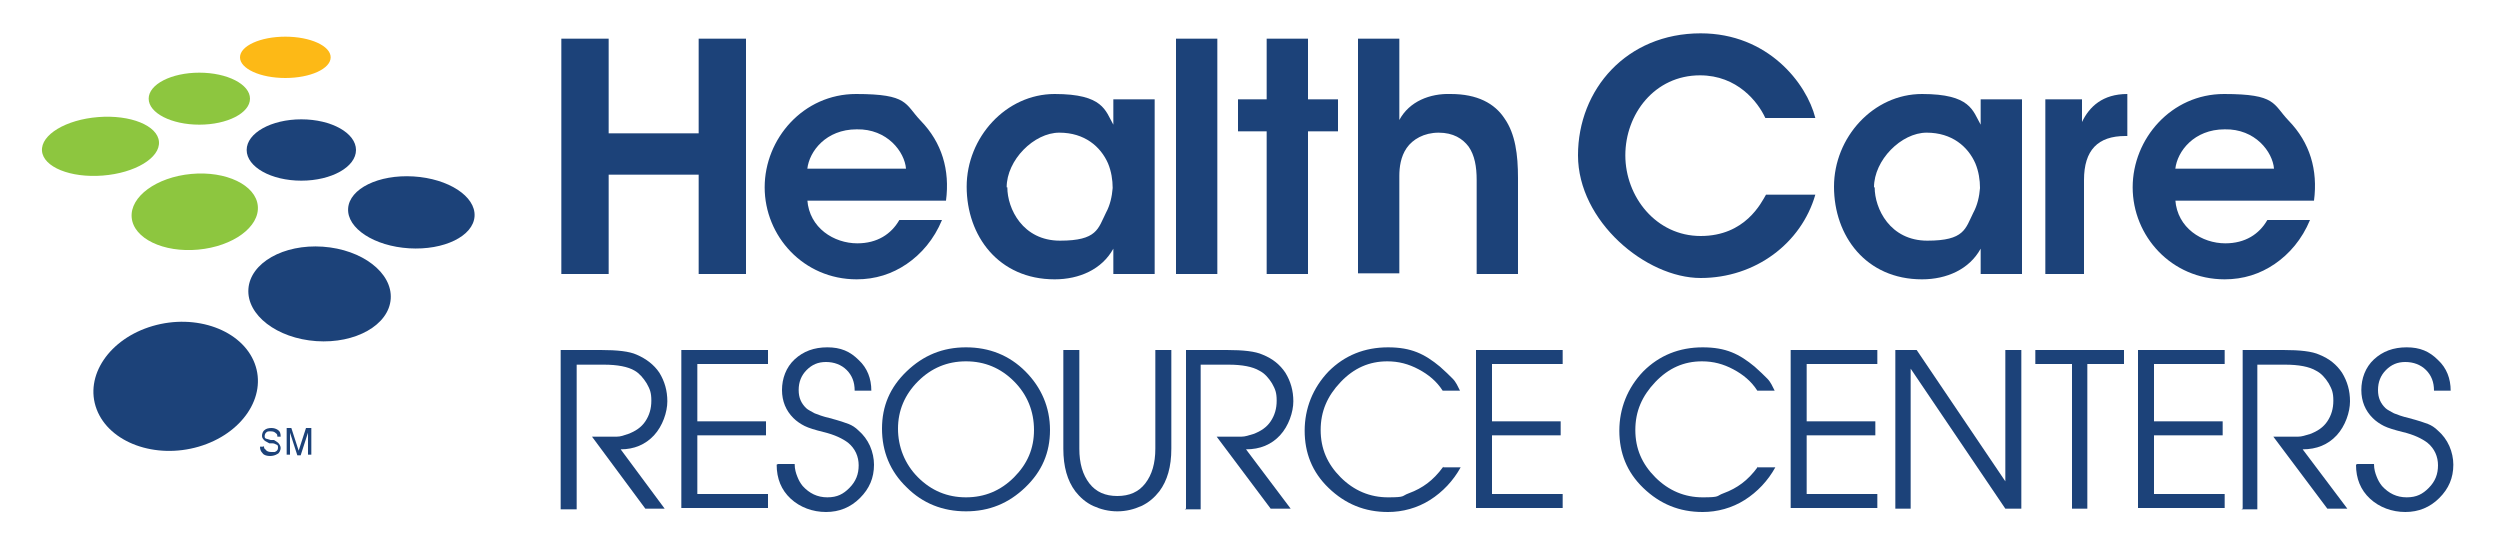 <?xml version="1.0" encoding="UTF-8"?> <svg xmlns="http://www.w3.org/2000/svg" id="Layer_1" version="1.1" viewBox="0 0 375 82.1"><defs><style> .st0 { fill: #8dc63f; } .st1 { fill: #1c4279; } .st2 { fill: #fdb916; } </style></defs><g><path class="st1" d="M39.6,66.9c0,.2,0,.4.2.5.2.3.5.4.9.4s.4,0,.5,0c.3-.1.5-.3.5-.6s0-.4-.2-.5c-.1,0-.3-.2-.6-.2h-.5c-.3-.2-.6-.3-.7-.4-.2-.2-.4-.4-.4-.7s.1-.7.4-.9c.2-.2.6-.3,1-.3s.7.1,1,.3.4.5.4,1h-.5c0-.2,0-.4-.2-.5-.2-.2-.4-.3-.8-.3s-.5,0-.7.2c-.1.1-.2.3-.2.5s0,.3.2.4c.1,0,.3.1.7.2h.5c.3.2.5.3.6.4.2.2.4.5.4.8s-.2.8-.5.9c-.3.2-.7.3-1.1.3s-.9-.1-1.1-.4c-.3-.3-.4-.6-.4-1h.5Z"></path><path class="st1" d="M42.9,64.2h.8l1.1,3.4,1.1-3.4h.8v4h-.5v-2.3c0,0,0-.2,0-.4,0-.2,0-.4,0-.6l-1.1,3.4h-.5l-1.1-3.4h0c0,.2,0,.4,0,.6,0,.2,0,.3,0,.4v2.3h-.5v-4Z"></path></g><g><ellipse class="st2" cx="42.8" cy="8.6" rx="6.8" ry="3.1"></ellipse><ellipse class="st0" cx="29.9" cy="14.8" rx="7.6" ry="3.9"></ellipse><ellipse class="st0" cx="15.1" cy="21.9" rx="8.8" ry="4.4" transform="translate(-1.7 1.3) rotate(-4.5)"></ellipse><ellipse class="st0" cx="29.2" cy="31.8" rx="9.5" ry="5.7" transform="translate(-2.8 2.8) rotate(-5.3)"></ellipse><ellipse class="st1" cx="45.2" cy="22.5" rx="8.2" ry="4.6"></ellipse><ellipse class="st1" cx="61.6" cy="31.8" rx="5.4" ry="9.5" transform="translate(26.2 91.4) rotate(-86.5)"></ellipse><ellipse class="st1" cx="47.9" cy="44" rx="7.1" ry="10.7" transform="translate(.7 88.8) rotate(-86)"></ellipse><path class="st1" d="M38.2,54.5c1.9,5-1.9,10.6-8.4,12.5-6.5,1.9-13.4-.6-15.3-5.6s1.9-10.6,8.4-12.5c6.5-1.9,13.4.6,15.3,5.6Z"></path></g><g><path class="st1" d="M84.2,41.1V5.8h7.1v14.2h13.5V5.8h7.1v35.3h-7.1v-14.9h-13.5v14.9h-7.1Z"></path><path class="st1" d="M121.1,30c.3,4.2,4,6.5,7.5,6.5,3,0,5.1-1.4,6.3-3.5h6.4c-1.2,2.9-3.1,5.1-5.3,6.6-2.2,1.5-4.7,2.3-7.5,2.3-8,0-13.8-6.5-13.8-13.8s5.8-14,13.7-14,7.3,1.5,9.7,4c3.2,3.3,4.4,7.4,3.8,12h-21ZM135.9,25.3c-.2-2.5-2.8-6-7.4-5.9-4.6,0-7.1,3.3-7.4,5.9h14.8Z"></path><path class="st1" d="M173.2,41.1h-6.2v-3.8c-1.7,3.1-5.1,4.6-8.8,4.6-8.4,0-13.2-6.5-13.2-13.9s5.9-13.9,13.2-13.9,7.6,2.5,8.8,4.6v-3.8h6.2v26.2ZM151.1,28.1c0,3.2,2.3,8,7.9,8s5.7-1.8,6.9-4.2c.6-1.1.9-2.4,1-3.7,0-1.2-.2-2.5-.7-3.7-1.1-2.5-3.5-4.6-7.3-4.6s-7.9,4.1-7.9,8.2h0Z"></path><path class="st1" d="M176.4,5.8h6.2v35.3h-6.2V5.8Z"></path><path class="st1" d="M190,19.7h-4.3v-4.8h4.3V5.8h6.2v9.1h4.5v4.8h-4.5v21.4h-6.2v-21.4Z"></path><path class="st1" d="M203.7,5.8h6.2v12.2c1.5-2.8,4.6-4,7.7-3.9,4,0,6.6,1.4,8.1,3.7,1.6,2.3,2,5.4,2,8.9v14.4h-6.2v-14.1c0-2-.3-3.7-1.2-5-.9-1.2-2.3-2.1-4.5-2.1s-3.9,1-4.8,2.3-1.1,2.9-1.1,4.2v14.6h-6.2V5.8Z"></path><path class="st1" d="M272.3,29.2c-2.1,7.3-9,12.5-17.2,12.5s-18.4-8.5-18.4-18.4,7.3-18.3,18.4-18.3c10.1,0,15.9,7.5,17.2,12.7h-7.5c-1.1-2.4-4.2-6.4-9.8-6.4-6.8,0-11.2,5.8-11.2,12s4.6,12.1,11.3,12.1,9.1-5,9.8-6.2h7.5Z"></path><path class="st1" d="M303.3,41.1h-6.2v-3.8c-1.7,3.1-5.1,4.6-8.8,4.6-8.4,0-13.2-6.5-13.2-13.9s5.9-13.9,13.2-13.9,7.6,2.5,8.8,4.6v-3.8h6.2v26.2ZM281.2,28.1c0,3.2,2.3,8,7.9,8s5.7-1.8,6.9-4.2c.6-1.1.9-2.4,1-3.7,0-1.2-.2-2.5-.7-3.7-1.1-2.5-3.5-4.6-7.3-4.6s-7.9,4.1-7.9,8.2h0Z"></path><path class="st1" d="M306.8,14.9h5.5v3.4c1.1-2.3,3.1-4.2,6.8-4.2v6.3h-.3c-4.1,0-6.2,2.1-6.2,6.6v14.1h-5.8V14.9Z"></path><path class="st1" d="M326.3,30c.3,4.2,4,6.5,7.5,6.5,3,0,5.1-1.4,6.3-3.5h6.4c-1.2,2.9-3.1,5.1-5.3,6.6-2.2,1.5-4.7,2.3-7.5,2.3-8,0-13.8-6.5-13.8-13.8s5.8-14,13.7-14,7.3,1.5,9.7,4c3.2,3.3,4.4,7.4,3.8,12h-21ZM341.1,25.3c-.2-2.5-2.8-6-7.4-5.9-4.6,0-7.1,3.3-7.4,5.9h14.8Z"></path></g><g><path class="st1" d="M84.1,76.3v-23.8h6c2.5,0,4.3.2,5.4.7,1.4.6,2.6,1.5,3.4,2.7.8,1.3,1.2,2.7,1.2,4.3s-.7,3.7-2,5.1-3,2.1-5,2.1l6.6,8.9h-2.9s-8-10.8-8-10.8c1.9,0,3.1,0,3.7,0s1.1-.2,1.7-.4c1.1-.4,2-1,2.6-1.9s.9-1.9.9-3.1-.2-1.7-.7-2.6c-.5-.8-1.1-1.5-1.8-1.9-1-.6-2.6-.9-4.6-.9h-4.1v21.7h-2.4Z"></path><path class="st1" d="M102.2,76.3v-23.8h13v2.1h-10.6v8.6h10.3v2.1h-10.3v8.8h10.6v2.1h-13Z"></path><path class="st1" d="M116.7,69.6h2.5c0,.8.2,1.4.4,1.9.2.5.4.9.8,1.4,1,1.1,2.2,1.7,3.7,1.7s2.4-.5,3.3-1.4c1-1,1.4-2.1,1.4-3.4s-.5-2.5-1.6-3.4c-.8-.6-2-1.2-3.7-1.6-1.2-.3-2.2-.6-2.8-.9-.6-.3-1.2-.7-1.7-1.2-1.1-1.1-1.7-2.5-1.7-4.2s.6-3.4,1.9-4.6c1.3-1.2,2.9-1.8,4.9-1.8s3.4.6,4.7,1.9c1.3,1.2,1.9,2.8,1.9,4.6h-2.5c0-1.3-.4-2.3-1.2-3.1-.8-.8-1.9-1.2-3.1-1.2s-2.1.4-2.9,1.2c-.8.8-1.2,1.8-1.2,3s.4,2,1.1,2.7c.3.3.8.5,1.3.8.5.2,1.3.5,2.2.7,1.5.4,2.4.7,2.9.9.5.2,1,.5,1.5,1,.7.6,1.3,1.4,1.7,2.3.4.9.6,1.9.6,2.8,0,2-.7,3.6-2.1,5-1.4,1.4-3.1,2.1-5.1,2.1s-3.9-.7-5.3-2-2.1-3-2.1-5.1Z"></path><path class="st1" d="M144.9,52.1c3.5,0,6.5,1.2,8.9,3.6,2.4,2.4,3.7,5.4,3.7,8.8s-1.2,6.2-3.7,8.6-5.4,3.6-8.9,3.6-6.5-1.2-8.9-3.6c-2.5-2.4-3.7-5.4-3.7-8.8s1.2-6.2,3.7-8.6c2.5-2.4,5.4-3.6,8.9-3.6ZM144.9,54.2c-2.8,0-5.2,1-7.2,3s-3,4.4-3,7.1,1,5.3,3,7.3c2,2,4.4,3,7.2,3s5.2-1,7.2-3,3-4.3,3-7.1-1-5.3-3-7.3c-2-2-4.4-3-7.2-3Z"></path><path class="st1" d="M159.5,52.5h2.4v14.8c0,2.2.5,3.9,1.5,5.2,1,1.3,2.4,1.9,4.2,1.9s3.2-.6,4.2-1.9c1-1.3,1.5-3,1.5-5.2v-14.8h2.4v14.8c0,2.7-.6,4.8-1.8,6.4-.7.9-1.6,1.7-2.7,2.2-1.1.5-2.3.8-3.6.8s-2.5-.3-3.6-.8c-1.1-.5-2-1.3-2.7-2.2-1.2-1.6-1.8-3.7-1.8-6.4v-14.8Z"></path><path class="st1" d="M177.9,76.3v-23.8h6.1c2.5,0,4.3.2,5.4.7,1.5.6,2.6,1.5,3.4,2.7.8,1.3,1.2,2.7,1.2,4.3s-.7,3.7-2,5.1c-1.3,1.4-3,2.1-5.1,2.1l6.7,8.9h-3s-8.1-10.8-8.1-10.8c1.9,0,3.2,0,3.7,0,.6,0,1.1-.2,1.8-.4,1.1-.4,2-1,2.6-1.9.6-.9.9-1.9.9-3.1s-.2-1.7-.7-2.6c-.5-.8-1.1-1.5-1.9-1.9-1-.6-2.6-.9-4.6-.9h-4.2v21.7h-2.4Z"></path><path class="st1" d="M216.5,70.1h2.6c-1.1,2-2.7,3.7-4.6,4.9s-4.1,1.8-6.3,1.8c-3.5,0-6.4-1.2-8.9-3.6s-3.6-5.3-3.6-8.6,1.2-6.4,3.6-8.9c2.4-2.4,5.4-3.6,8.9-3.6s5.5,1,7.8,2.9c.8.7,1.4,1.3,1.9,1.8s.8,1.2,1.1,1.8h-2.6c-.9-1.4-2.1-2.4-3.6-3.2-1.5-.8-3-1.2-4.7-1.2-2.7,0-5,1-7,3.1s-3,4.4-3,7.2,1,5.1,3,7.1,4.4,3,7.1,3,2-.2,3.1-.6c1.1-.4,2-.9,2.8-1.5.8-.6,1.6-1.4,2.4-2.5Z"></path><path class="st1" d="M221.4,76.3v-23.8h13v2.1h-10.6v8.6h10.3v2.1h-10.3v8.8h10.6v2.1h-13Z"></path><path class="st1" d="M263.7,70.1h2.6c-1.1,2-2.7,3.7-4.6,4.9s-4.1,1.8-6.3,1.8c-3.5,0-6.4-1.2-8.9-3.6s-3.6-5.3-3.6-8.6,1.2-6.4,3.6-8.9c2.4-2.4,5.4-3.6,8.9-3.6s5.5,1,7.8,2.9c.8.7,1.4,1.3,1.9,1.8s.8,1.2,1.1,1.8h-2.6c-.9-1.4-2.1-2.4-3.6-3.2-1.5-.8-3-1.2-4.7-1.2-2.7,0-5,1-7,3.1s-3,4.4-3,7.2,1,5.1,3,7.1,4.4,3,7.1,3,2-.2,3.1-.6c1.1-.4,2-.9,2.8-1.5.8-.6,1.6-1.4,2.4-2.5Z"></path><path class="st1" d="M268.6,76.3v-23.8h13v2.1h-10.6v8.6h10.3v2.1h-10.3v8.8h10.6v2.1h-13Z"></path><path class="st1" d="M284.3,76.3v-23.8h3.2s13.3,19.7,13.3,19.7v-19.7h2.4v23.8h-2.4l-14.2-21v21h-2.4Z"></path><path class="st1" d="M310.8,76.3v-21.7h-5.5v-2.1h13.3v2.1h-5.5v21.7h-2.4Z"></path><path class="st1" d="M320.7,76.3v-23.8h13v2.1h-10.6v8.6h10.3v2.1h-10.3v8.8h10.6v2.1h-13Z"></path><path class="st1" d="M336.4,76.3v-23.8h6.1c2.5,0,4.3.2,5.4.7,1.5.6,2.6,1.5,3.4,2.7.8,1.3,1.2,2.7,1.2,4.3s-.7,3.7-2,5.1c-1.3,1.4-3,2.1-5.1,2.1l6.7,8.9h-3s-8.1-10.8-8.1-10.8c1.9,0,3.2,0,3.7,0,.6,0,1.1-.2,1.8-.4,1.1-.4,2-1,2.6-1.9.6-.9.9-1.9.9-3.1s-.2-1.7-.7-2.6c-.5-.8-1.1-1.5-1.9-1.9-1-.6-2.6-.9-4.6-.9h-4.2v21.7h-2.4Z"></path><path class="st1" d="M353.6,69.6h2.5c0,.8.2,1.4.4,1.9.2.5.4.9.8,1.4,1,1.1,2.2,1.7,3.7,1.7s2.4-.5,3.3-1.4c1-1,1.4-2.1,1.4-3.4s-.5-2.5-1.6-3.4c-.8-.6-2-1.2-3.7-1.6-1.2-.3-2.2-.6-2.8-.9-.6-.3-1.2-.7-1.7-1.2-1.1-1.1-1.7-2.5-1.7-4.2s.6-3.4,1.9-4.6c1.3-1.2,2.9-1.8,4.9-1.8s3.4.6,4.7,1.9c1.3,1.2,1.9,2.8,1.9,4.6h-2.5c0-1.3-.4-2.3-1.2-3.1-.8-.8-1.9-1.2-3.1-1.2s-2.1.4-2.9,1.2c-.8.8-1.2,1.8-1.2,3s.4,2,1.1,2.7c.3.3.8.5,1.3.8.5.2,1.3.5,2.2.7,1.5.4,2.4.7,2.9.9.5.2,1,.5,1.5,1,.7.6,1.3,1.4,1.7,2.3.4.9.6,1.9.6,2.8,0,2-.7,3.6-2.1,5-1.4,1.4-3.1,2.1-5.1,2.1s-3.9-.7-5.3-2-2.1-3-2.1-5.1Z"></path></g></svg> 